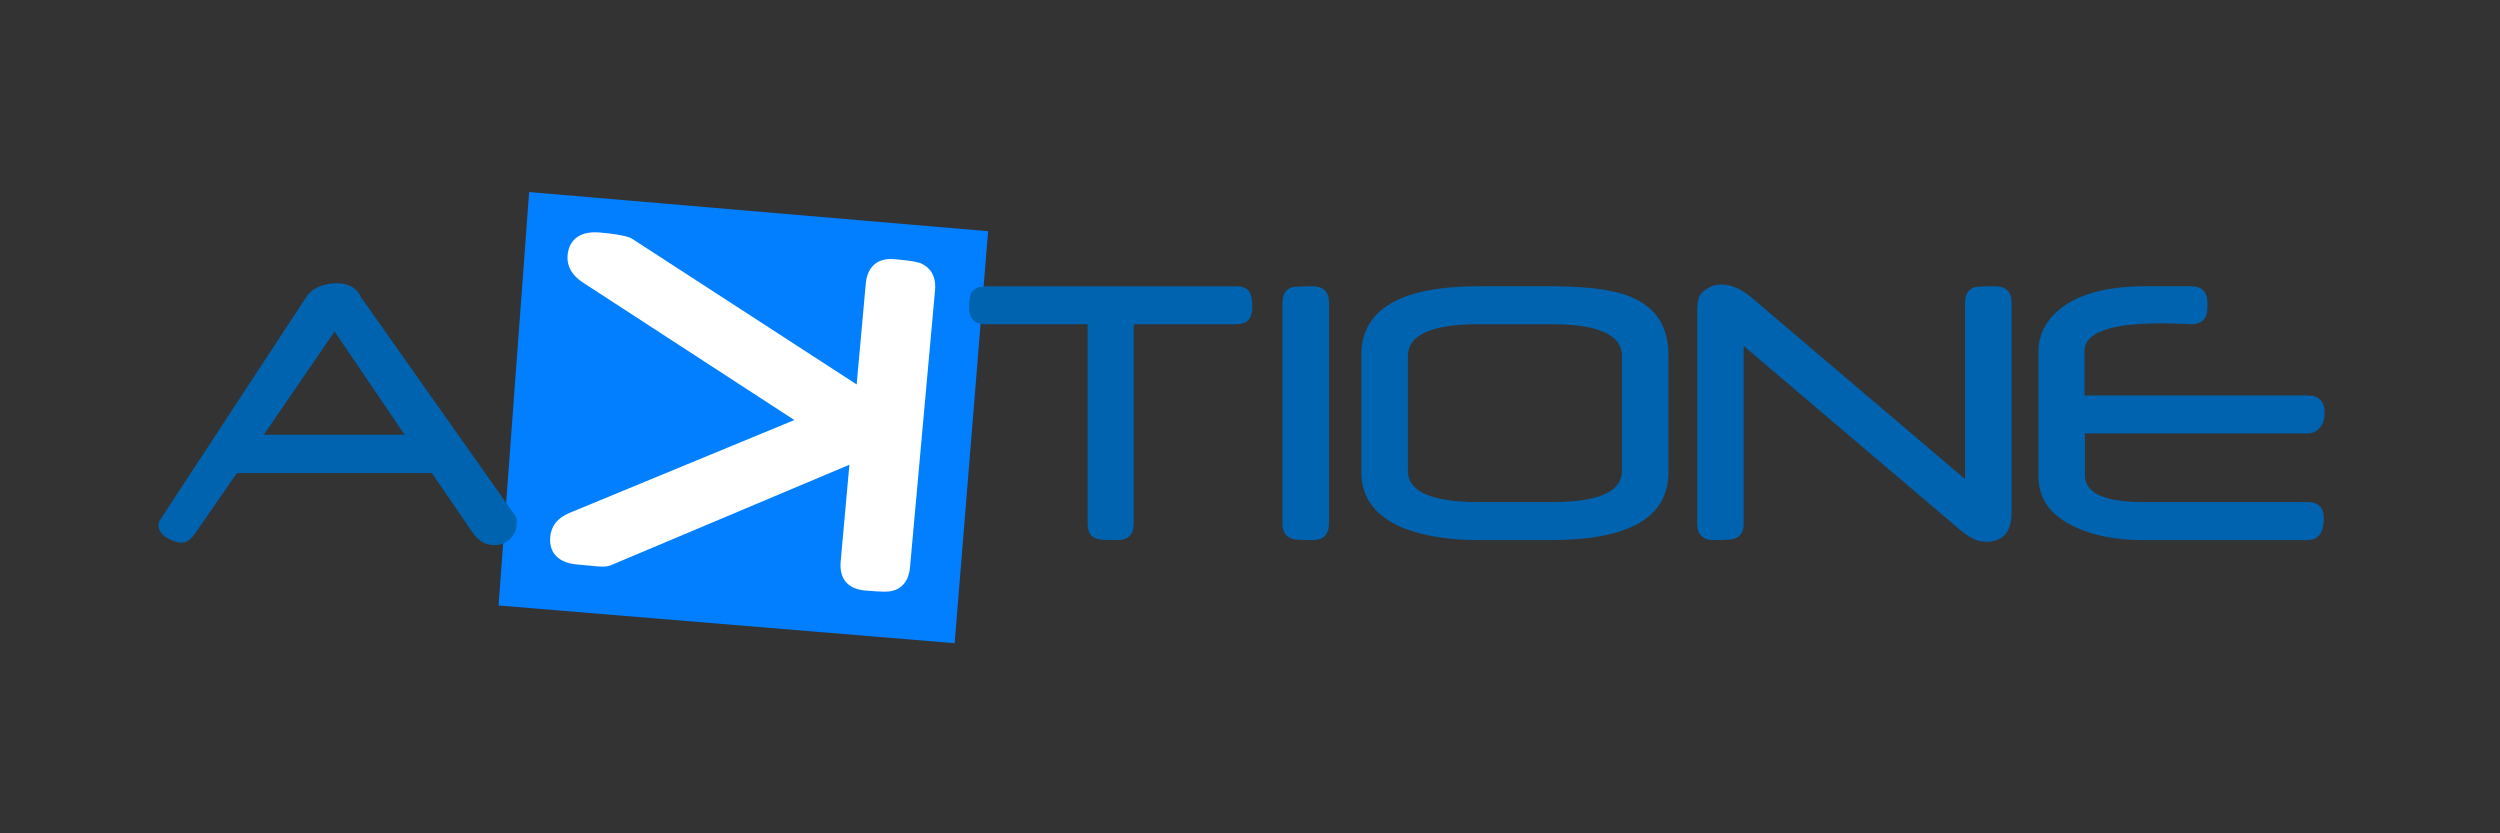 <svg xmlns="http://www.w3.org/2000/svg" xmlns:xlink="http://www.w3.org/1999/xlink" id="Calque_1" x="0px" y="0px" viewBox="0 0 850.39 283.46" style="enable-background:new 0 0 850.39 283.46;" xml:space="preserve"><rect x="0" y="0" width="850.39" height="283.46" fill="#333333" stroke="none"/><style type="text/css">	.st0{fill:#017FFE;}	.st1{fill:#0063AF;}	.st2{fill:#FFFFFF;}</style><g>	<polygon class="st0" points="324.73,218.79 336.11,78.65 179.99,65.33 169.59,205.96  "></polygon>	<path class="st1" d="M175.77,177.76c0,2.32-0.73,4.06-2.18,5.51c-1.6,1.45-3.34,2.17-5.37,2.17c-3.05,0-5.51-1.45-7.4-4.21  l-13.93-20.31H80.59l-14.07,20.31c-1.45,2.18-3.05,3.34-4.79,3.34c-1.02,0-2.18-0.29-3.48-0.87c-2.9-1.31-4.35-3.05-4.35-5.22  c0-0.44,0.14-0.87,0.43-1.45l49.77-75.88c1.89-2.9,5.08-4.5,9.72-4.79c3.63-0.14,6.38,0.87,8.13,3.19c0.14,0.29,0.44,0.87,0.87,1.6  l52.67,74.58C175.77,176.45,175.77,177.03,175.77,177.76z M113.82,112.76l-24.08,35.11h47.88L113.82,112.76z"></path>	<path class="st2" d="M313.37,89.63c-0.89-0.39-2.71-0.9-8.99-1.47c-2.94-0.27-5.3,0.34-6.99,1.82c-1.66,1.44-2.63,3.66-2.9,6.6  l-3.09,34.19l-76.36-49.54c-0.54-0.33-2.17-1.34-11.05-2.14c-6.44-0.59-10.43,2.25-10.93,7.77c-0.32,3.56,1.49,6.81,5.09,9.16  l72.05,46.86l-76.57,31.62c-3.95,1.66-6.13,4.38-6.47,8.11c-0.25,2.77,0.47,5.01,2.13,6.65c1.57,1.55,3.94,2.48,7.06,2.76  l7.47,0.68c1.81,0.15,3.23-0.04,4.37-0.6l80.74-34.02l-2.97,32.9c-0.53,5.84,2.4,9.35,8.24,9.88c3.27,0.29,5.34,0.4,6.69,0.4  c1.34,0,1.97-0.1,2.33-0.22c3.62-0.69,5.92-3.58,6.31-7.93l8.53-94.41C318.55,93.23,315.8,90.76,313.37,89.63z"></path>	<path class="st1" d="M420.45,110.29h-34.82v67.76c0,3.77-1.89,5.66-5.51,5.66c-3.92,0-6.24-0.14-6.96-0.43  c-2.18-0.58-3.19-2.32-3.19-5.22v-67.76h-34.68c-3.77,0-5.66-1.89-5.66-5.66c0-2.47,0.29-4.21,0.87-5.22  c0.87-1.31,2.47-2.03,4.79-2.03h85.17c2.32,0,3.92,0.73,4.64,2.03c0.58,1.02,0.87,2.76,0.87,5.22  C425.97,108.41,424.23,110.29,420.45,110.29z"></path>	<path class="st1" d="M446.55,183.71c-3.92,0-6.24-0.14-6.96-0.43c-2.18-0.58-3.34-2.32-3.34-5.22v-75.16  c0-2.76,1.16-4.64,3.34-5.22c0.73-0.14,3.05-0.29,6.96-0.29c3.63,0,5.51,1.89,5.51,5.51v75.16  C452.07,181.82,450.18,183.71,446.55,183.71z"></path>	<path class="st1" d="M527.5,183.71h-24.52c-10.3,0-18.86-1.45-25.53-4.06c-9.58-3.92-14.37-10.3-14.37-19.01v-39.9  c0-15.52,13.35-23.36,39.9-23.36h24.52c12.19,0,21.04,1.16,26.55,3.34c9,3.48,13.49,10.16,13.49,20.02v39.76  C567.54,176.02,554.19,183.71,527.5,183.71z M551.73,121.17c0-7.25-7.98-10.88-23.79-10.88h-24.96c-16.1,0-24.08,3.63-24.08,10.88  v39.03c0,6.96,7.98,10.59,24.08,10.59h24.96c15.96,0,23.79-3.63,23.79-10.59V121.17z"></path>	<path class="st1" d="M675.54,184.29c-0.58,0-1.16-0.15-1.74-0.15c-1.89-0.29-4.35-1.6-7.25-4.06l-73.42-62.39v60.36  c0,2.9-1.16,4.64-3.34,5.22c-0.73,0.29-3.05,0.43-6.82,0.43s-5.66-1.89-5.66-5.66v-71.96c0-2.47,0.29-4.06,0.58-4.79  c0.43-1.31,1.6-2.47,3.48-3.48c1.16-0.73,2.61-1.02,4.06-1.02c3.48,0,6.96,1.45,10.45,4.5l72.54,61.66v-60.07  c0-2.76,1.16-4.5,3.34-5.22c0.73-0.14,3.05-0.29,6.82-0.29s5.66,1.89,5.66,5.51v71.53C684.24,180.95,681.34,184.29,675.54,184.29z"></path>	<path class="st1" d="M784.94,183.71h-56.29c-8.71,0-16.25-1.45-22.63-4.35c-8.42-3.92-12.62-9.58-12.62-17.27v-42.66  c0-4.21,1.45-7.98,4.21-11.32c6.09-7.11,16.83-10.74,32.35-10.74h15.38c3.63,0,5.51,1.89,5.51,5.51v1.74  c0,3.77-1.89,5.66-5.51,5.66c-0.29,0-1.6-0.15-3.92-0.15c-2.47-0.14-4.64-0.14-6.53-0.14c-17.27,0-25.83,3.19-25.83,9.43v15.09  h75.88c3.92,0,5.8,2.03,5.8,6.1c0,1.74-0.43,3.34-1.45,4.64c-1.16,1.45-2.61,2.18-4.35,2.18h-75.74v14.22  c0,6.1,6.67,9.14,20.17,9.14h55.57c3.63,0,5.51,1.74,5.51,5.51C790.46,181.24,788.57,183.71,784.94,183.71z"></path></g></svg>